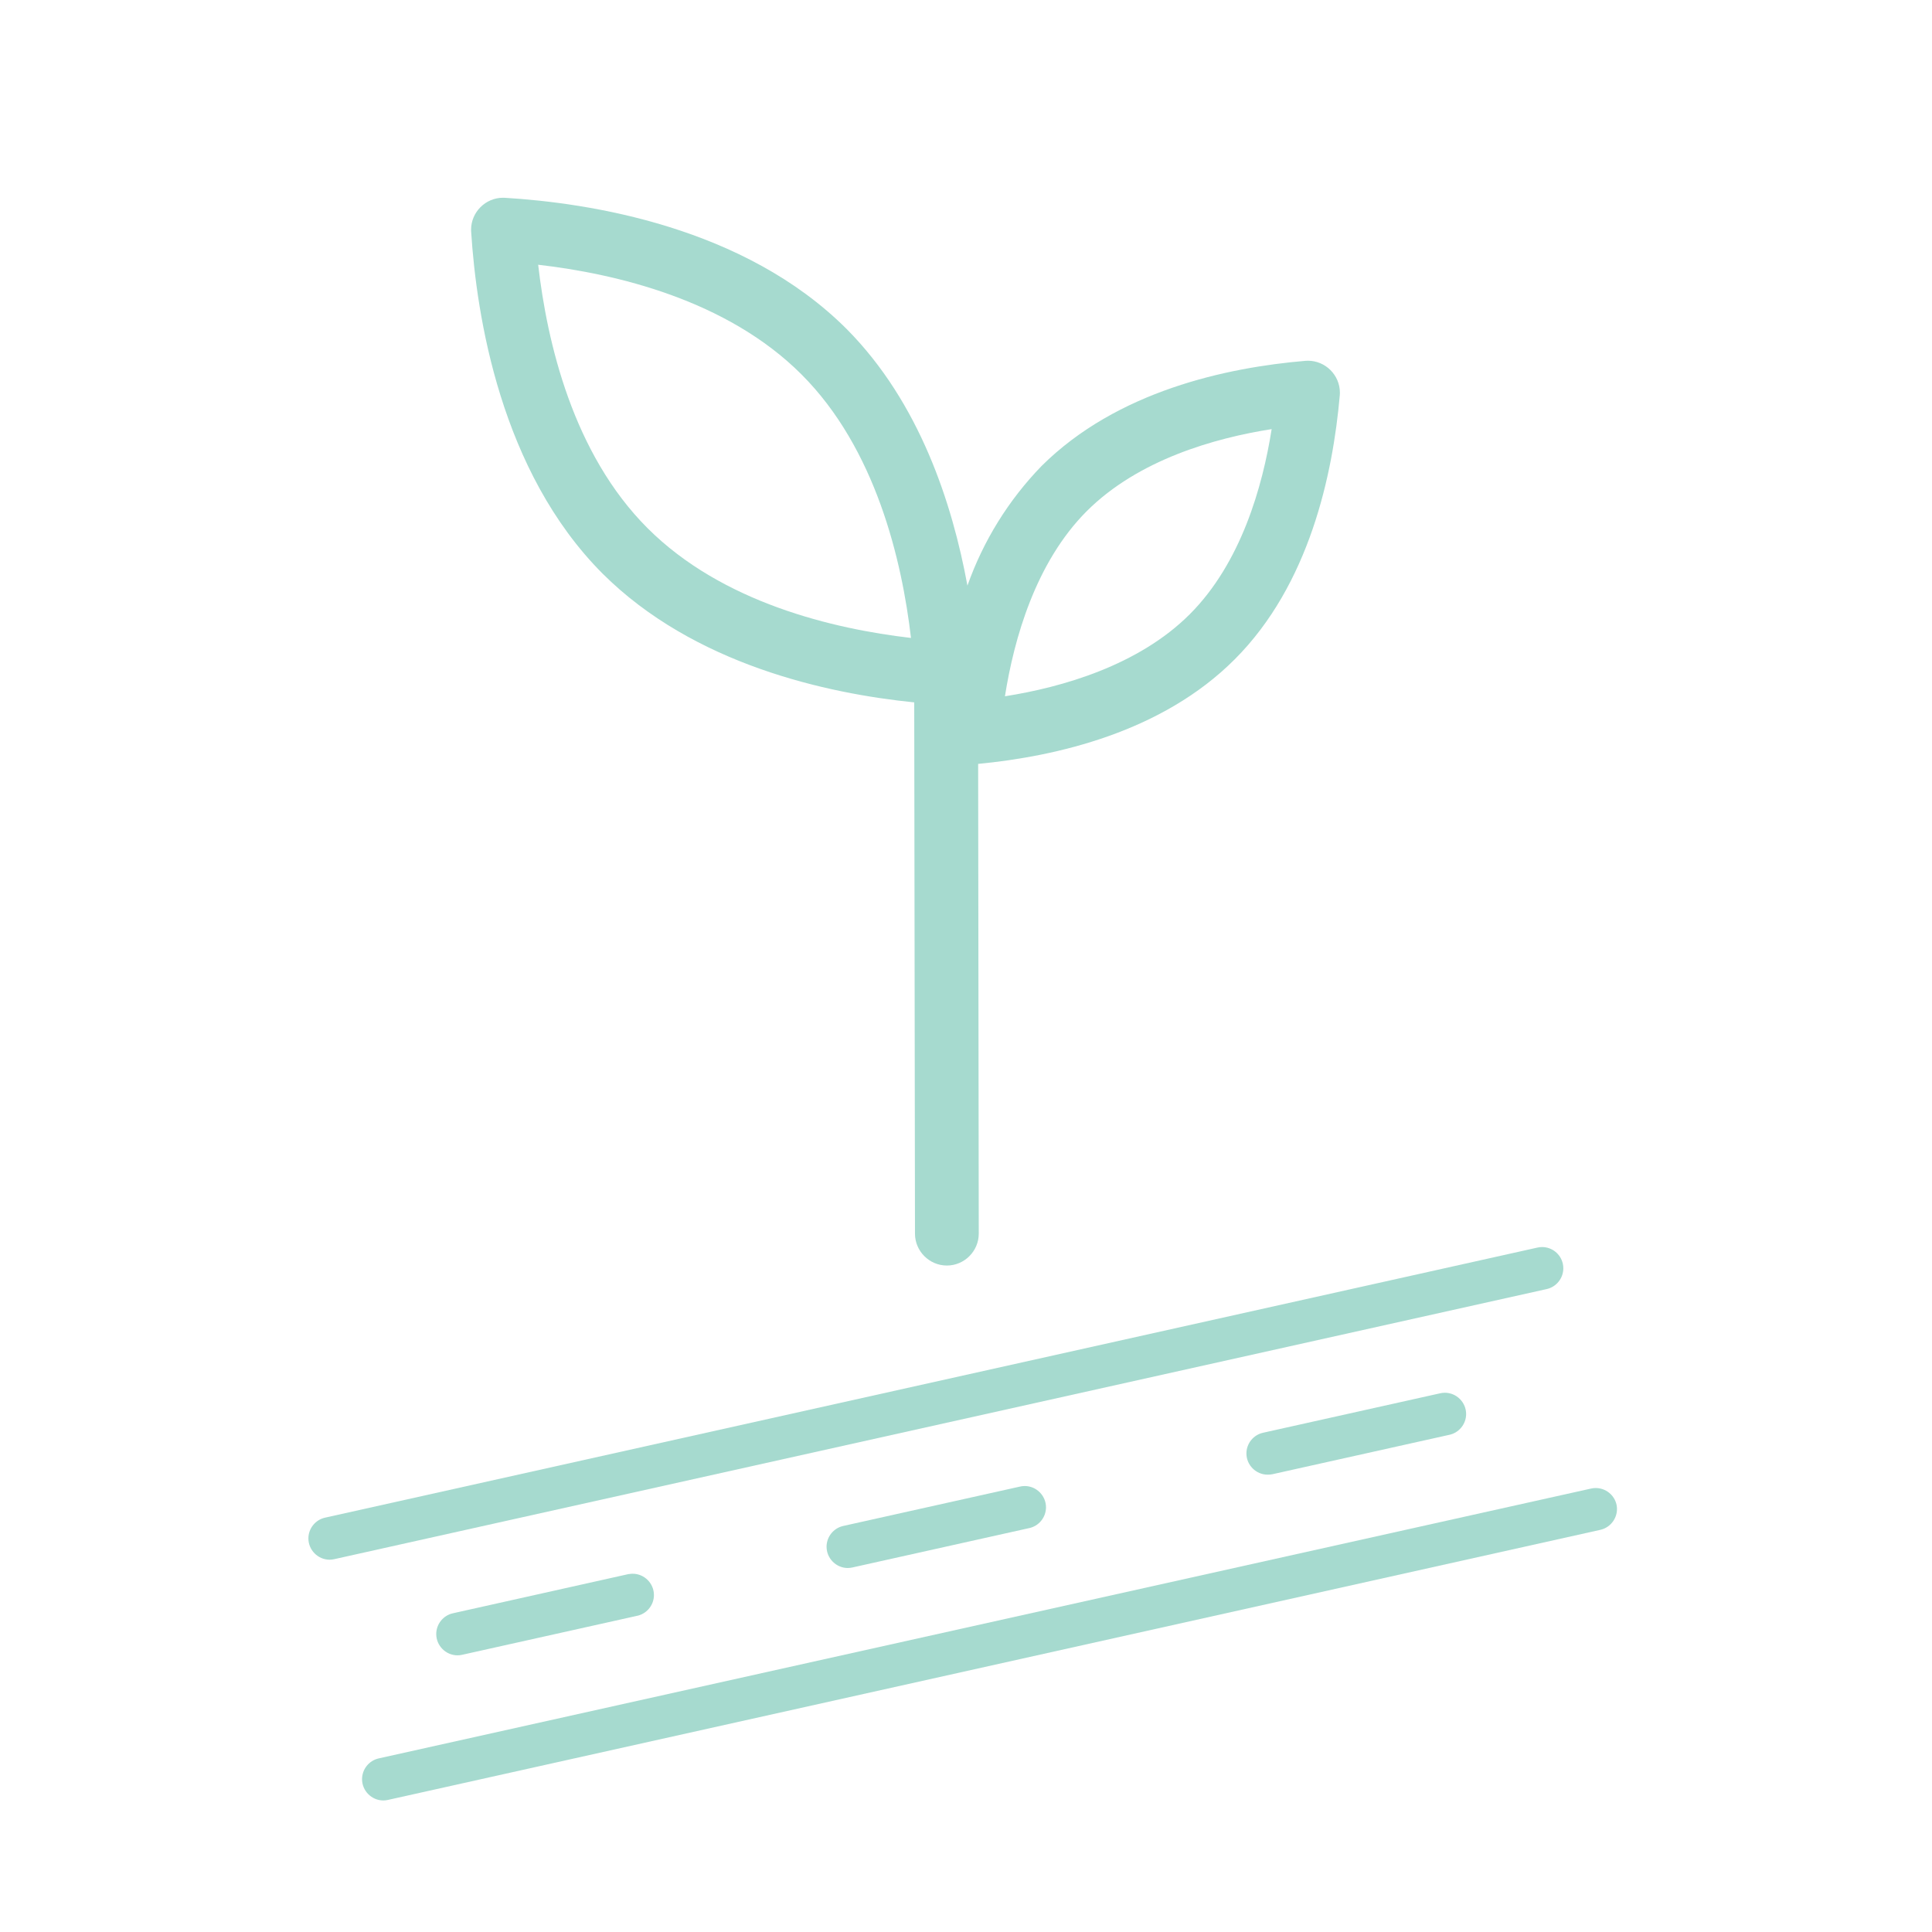 <?xml version="1.0" encoding="UTF-8" standalone="no"?>
<!DOCTYPE svg PUBLIC "-//W3C//DTD SVG 1.1//EN" "http://www.w3.org/Graphics/SVG/1.1/DTD/svg11.dtd">
<svg width="100%" height="100%" viewBox="0 0 256 256" version="1.1" xmlns="http://www.w3.org/2000/svg" xmlns:xlink="http://www.w3.org/1999/xlink" xml:space="preserve" xmlns:serif="http://www.serif.com/" style="fill-rule:evenodd;clip-rule:evenodd;stroke-linejoin:round;stroke-miterlimit:2;">
    <path d="M121.14,93.07L121.24,163.47C121.24,165.785 123.145,167.69 125.46,167.69L125.47,167.69C127.785,167.69 129.69,165.785 129.69,163.47C129.69,163.467 129.69,163.463 129.69,163.46L129.61,101.22C139.99,100.22 153.98,97.02 163.61,87.36C173.49,77.48 176.61,62.89 177.53,52.36C177.539,52.25 177.543,52.139 177.543,52.028C177.543,49.708 175.634,47.798 173.313,47.798C173.209,47.798 173.104,47.802 173,47.81C162.54,48.69 148,51.81 138,61.76C133.629,66.273 130.282,71.676 128.19,77.6C126.19,66.71 121.85,53.33 112.19,43.6C98.59,30 78,26.88 66.9,26.21C66.817,26.205 66.735,26.203 66.652,26.203C64.332,26.203 62.422,28.112 62.422,30.433C62.422,30.519 62.425,30.604 62.43,30.69C63.13,41.8 66.32,62.45 79.84,76C91.94,88.07 109.6,91.9 121.14,93.07ZM144,67.73C150.83,60.91 160.93,58.05 168.5,56.86C167.3,64.47 164.44,74.6 157.65,81.39C150.86,88.18 140.73,91.07 133.16,92.26C134.36,84.65 137.22,74.52 144,67.73ZM106.2,49.61C116.04,59.45 119.51,74.23 120.71,84.53C110.45,83.34 95.71,79.88 85.81,69.99C75.91,60.1 72.5,45.37 71.31,35.08C81.57,36.26 96.31,39.72 106.2,49.61Z" style="fill:rgb(166,218,207);fill-rule:nonzero;"/>
    <path d="M207.08,167.44C206.795,166.16 205.649,165.241 204.337,165.241C204.13,165.241 203.923,165.264 203.72,165.31L43.06,201.1C41.78,201.39 40.864,202.538 40.864,203.85C40.864,205.392 42.128,206.662 43.67,206.67C43.875,206.666 44.079,206.643 44.28,206.6L204.94,170.81C206.226,170.524 207.148,169.374 207.148,168.057C207.148,167.85 207.125,167.643 207.08,167.44Z" style="fill:rgb(166,218,207);fill-rule:nonzero;"/>
    <path d="M214.2,199.38C213.914,198.094 212.764,197.172 211.447,197.172C211.24,197.172 211.033,197.195 210.83,197.24L50.17,233C48.89,233.29 47.974,234.438 47.974,235.75C47.974,237.292 49.238,238.562 50.78,238.57C50.989,238.571 51.197,238.548 51.4,238.5L212.06,202.71C213.554,202.373 214.514,200.879 214.2,199.38Z" style="fill:rgb(166,218,207);fill-rule:nonzero;"/>
    <path d="M83.3,208.57L60,213.77C58.72,214.06 57.804,215.208 57.804,216.52C57.804,218.062 59.068,219.332 60.61,219.34C60.819,219.341 61.027,219.317 61.23,219.27L84.57,214.07C85.794,213.737 86.65,212.617 86.65,211.349C86.65,209.802 85.377,208.529 83.83,208.529C83.669,208.529 83.508,208.543 83.35,208.57L83.3,208.57Z" style="fill:rgb(166,218,207);fill-rule:nonzero;"/>
    <path d="M135.06,197L111.72,202.2C110.44,202.49 109.524,203.638 109.524,204.95C109.524,206.492 110.788,207.762 112.33,207.77C112.535,207.766 112.739,207.742 112.94,207.7L136.29,202.5C137.623,202.255 138.6,201.082 138.6,199.726C138.6,198.179 137.327,196.906 135.78,196.906C135.537,196.906 135.295,196.938 135.06,197Z" style="fill:rgb(166,218,207);fill-rule:nonzero;"/>
    <path d="M190.73,184.64L167.39,189.84C166.093,190.112 165.157,191.265 165.157,192.59C165.157,194.132 166.425,195.4 167.967,195.4C167.978,195.4 167.989,195.4 168,195.4C168.205,195.4 168.409,195.38 168.61,195.34L191.96,190.14C193.293,189.895 194.27,188.722 194.27,187.366C194.27,185.819 192.997,184.546 191.45,184.546C191.207,184.546 190.965,184.578 190.73,184.64Z" style="fill:rgb(166,218,207);fill-rule:nonzero;"/>
</svg>
